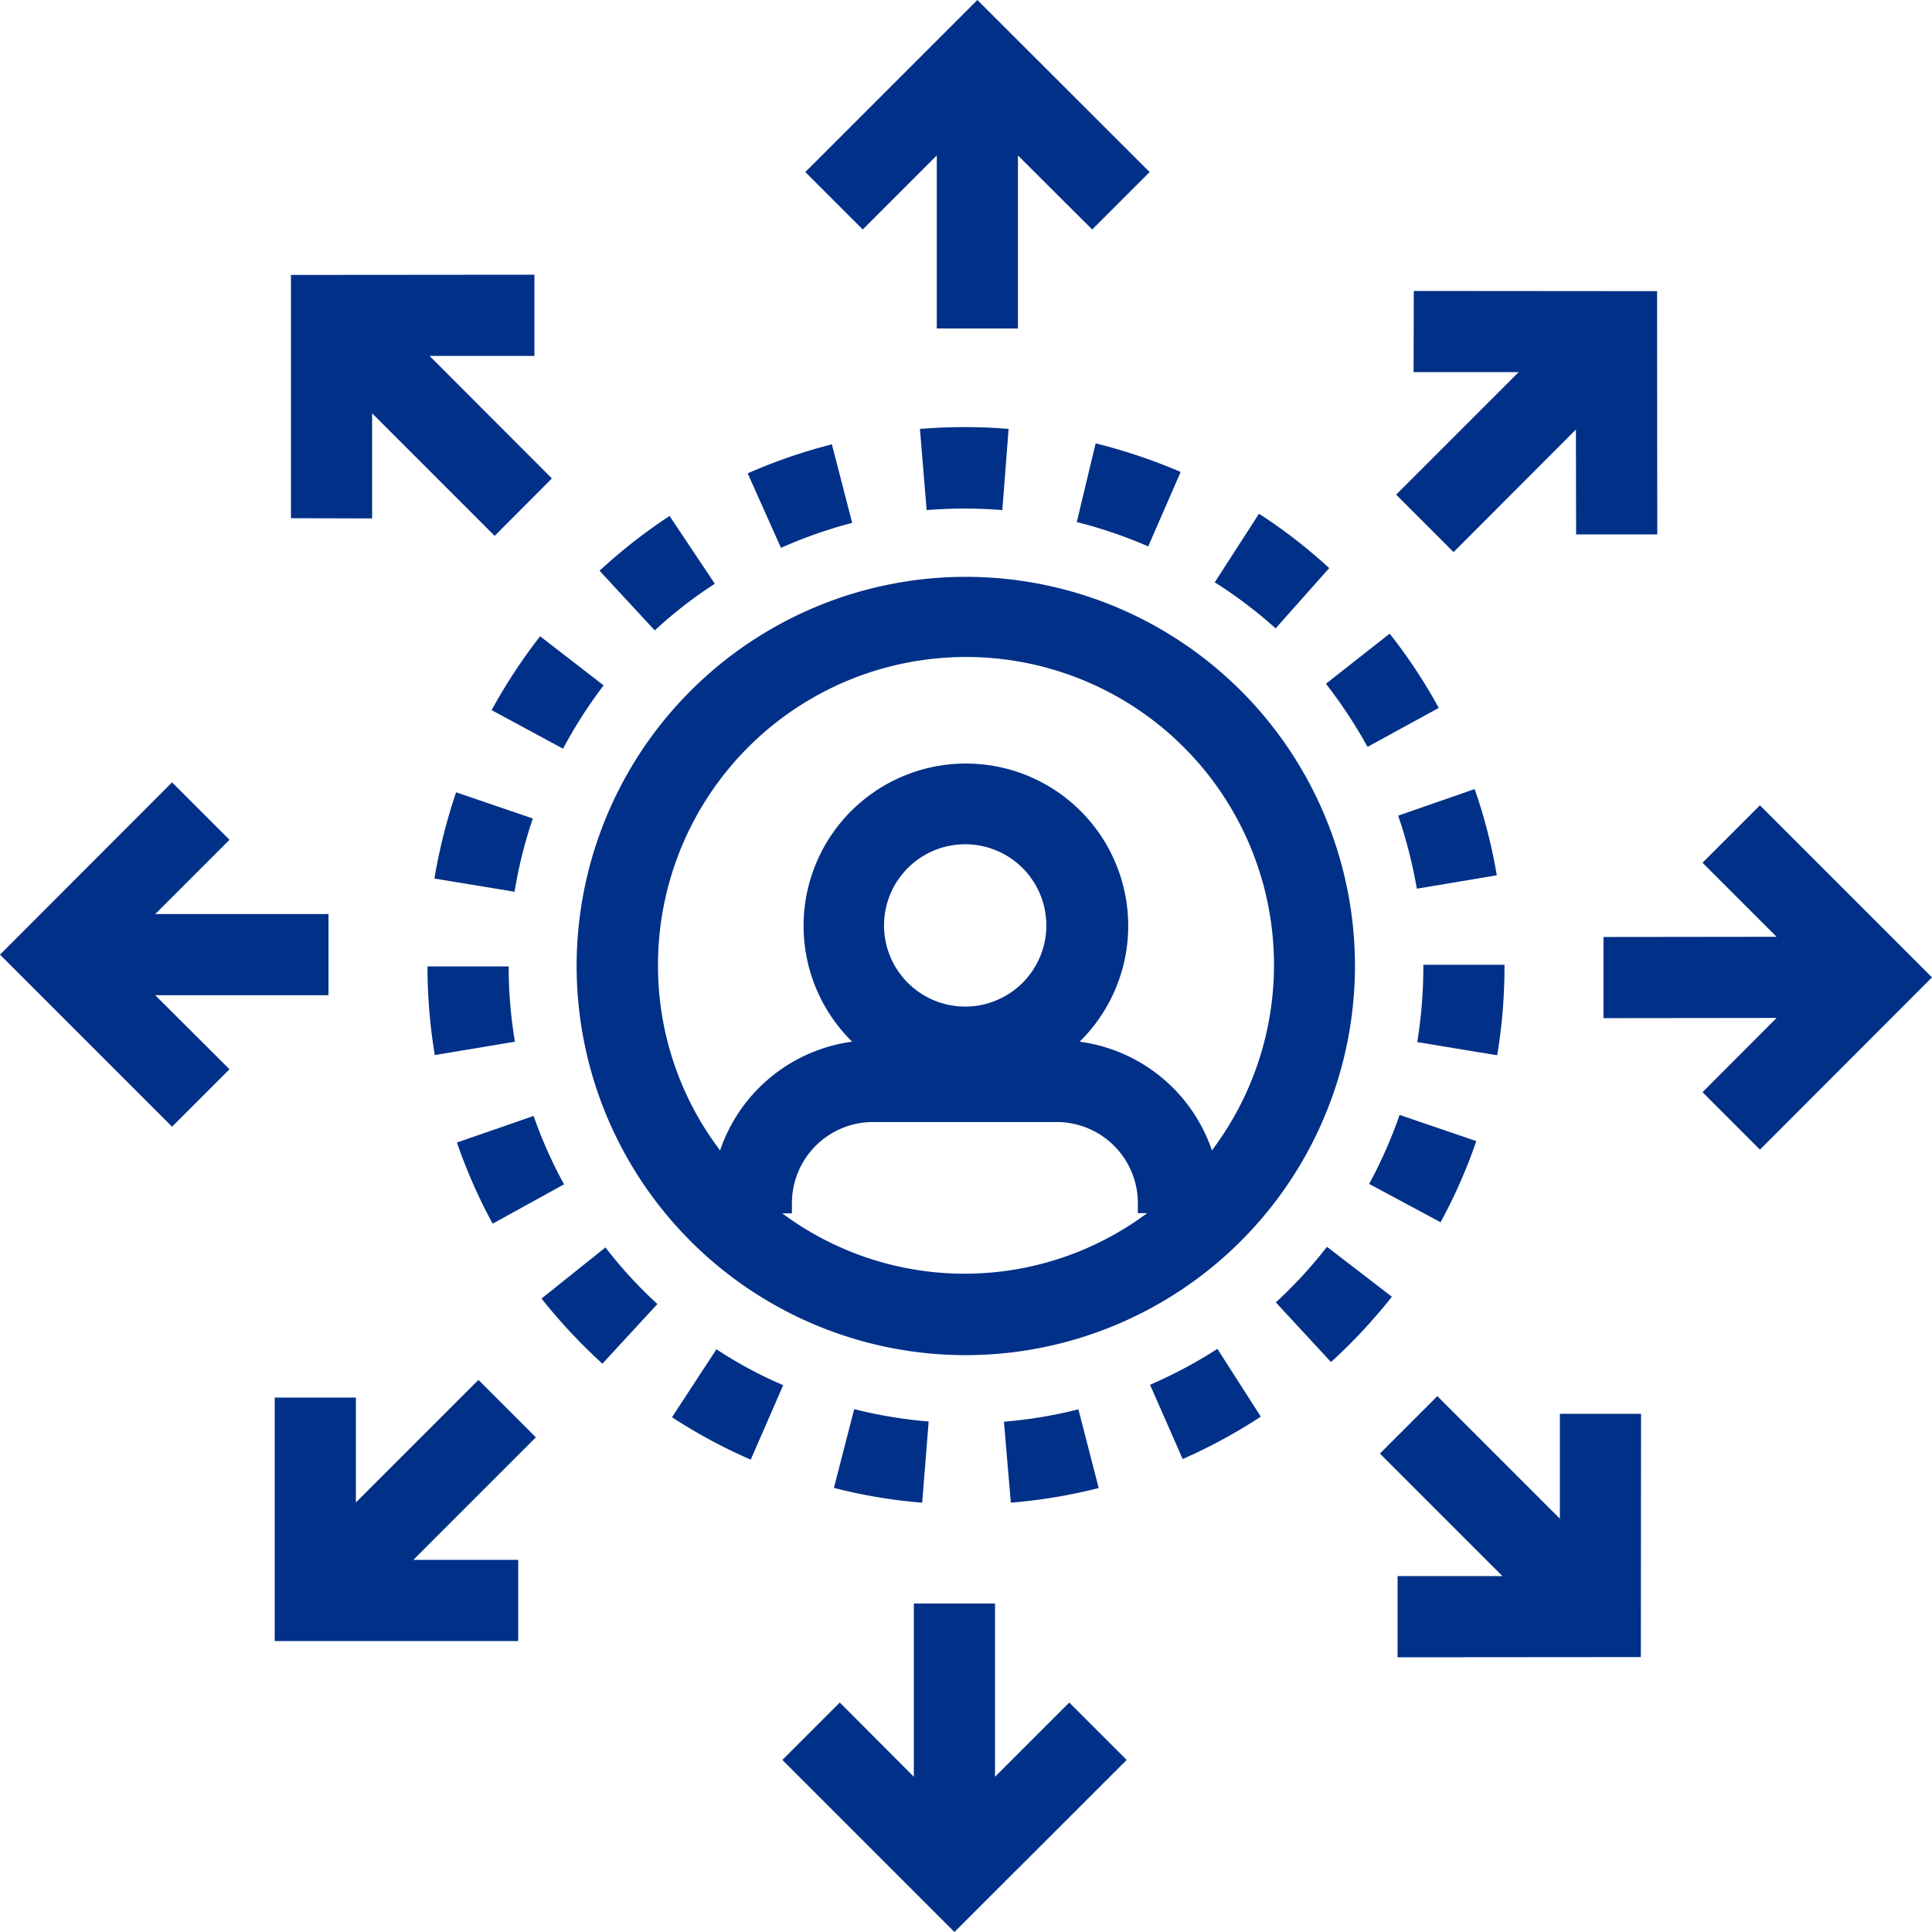 <svg id="Layer_1" data-name="Layer 1" xmlns="http://www.w3.org/2000/svg" viewBox="0 0 95.22 95.22"><defs><style>.cls-1{fill:#003087;}</style></defs><path class="cls-1" d="M26.26,40.34l-3.78-1.29a27.54,27.54,0,0,0-1.07,4.25l3.95.65A22.42,22.42,0,0,1,26.26,40.34Z"/><path class="cls-1" d="M21.43,52l3.95-.66a21.94,21.94,0,0,1-.31-3.71h-4A26.54,26.54,0,0,0,21.43,52Z"/><path class="cls-1" d="M49.4,25.14l.31-4a26.58,26.58,0,0,0-4.37,0l.33,4A23.23,23.23,0,0,1,49.4,25.14Z"/><path class="cls-1" d="M45.45,74.06l.32-4a22.49,22.49,0,0,1-3.67-.61l-1,3.88A25.24,25.24,0,0,0,45.45,74.06Z"/><path class="cls-1" d="M65.51,28a25.59,25.59,0,0,0-3.46-2.68L59.87,28.7a22.25,22.25,0,0,1,3,2.27Z"/><path class="cls-1" d="M27.8,58.37A21.94,21.94,0,0,1,26.3,55l-3.78,1.31a26.5,26.5,0,0,0,1.76,4Z"/><path class="cls-1" d="M71,60.24a26.18,26.18,0,0,0,1.76-4l-3.78-1.29a22.94,22.94,0,0,1-1.5,3.4Z"/><path class="cls-1" d="M73.77,43.14a26,26,0,0,0-1.09-4.25L68.91,40.2a23.46,23.46,0,0,1,.92,3.6Z"/><path class="cls-1" d="M67.4,36.81l3.51-1.92a26,26,0,0,0-2.42-3.66L65.35,33.7A23.86,23.86,0,0,1,67.4,36.81Z"/><path class="cls-1" d="M49.82,74.06a26.27,26.27,0,0,0,4.33-.72l-1-3.88a22.49,22.49,0,0,1-3.67.61Z"/><path class="cls-1" d="M74.15,47.55l-4,0v.1a23,23,0,0,1-.3,3.71l3.94.65A26.63,26.63,0,0,0,74.15,47.55Z"/><path class="cls-1" d="M26.62,31.36A26.85,26.85,0,0,0,24.23,35l3.52,1.9a22.85,22.85,0,0,1,2-3.12Z"/><path class="cls-1" d="M56.68,68.25l1.61,3.66a26.5,26.5,0,0,0,3.85-2.09L60,66.48A23,23,0,0,1,56.68,68.25Z"/><path class="cls-1" d="M29.84,61.48,26.69,64a27.35,27.35,0,0,0,3,3.21l2.71-2.94A21.85,21.85,0,0,1,29.84,61.48Z"/><path class="cls-1" d="M65.4,61.45a22.55,22.55,0,0,1-2.52,2.74l2.72,2.94a27.36,27.36,0,0,0,3-3.22Z"/><path class="cls-1" d="M35.31,66.5l-2.19,3.35A26.61,26.61,0,0,0,37,71.94l1.6-3.67A21,21,0,0,1,35.31,66.5Z"/><path class="cls-1" d="M53.07,25.73a22.81,22.81,0,0,1,3.52,1.2l1.6-3.67A27.79,27.79,0,0,0,54,21.85Z"/><path class="cls-1" d="M35.23,28.77,33,25.43a26.47,26.47,0,0,0-3.45,2.7l2.72,2.94A21.65,21.65,0,0,1,35.23,28.77Z"/><path class="cls-1" d="M42,25.77,41,21.9a26.42,26.42,0,0,0-4.15,1.43L38.49,27A22.89,22.89,0,0,1,42,25.77Z"/><polygon class="cls-1" points="46.17 7.66 46.17 16.19 50.17 16.19 50.17 7.66 53.83 11.31 56.66 8.48 48.17 0 39.69 8.48 42.52 11.31 46.17 7.66"/><polygon class="cls-1" points="18.34 20.37 24.38 26.41 27.2 23.58 21.17 17.54 26.34 17.54 26.34 13.54 14.34 13.55 14.34 25.54 18.34 25.55 18.34 20.37"/><polygon class="cls-1" points="16.19 49.05 16.19 45.05 7.65 45.05 11.31 41.39 8.48 38.56 0 47.05 8.48 55.53 11.31 52.7 7.65 49.05 16.19 49.05"/><polygon class="cls-1" points="23.58 68.01 17.54 74.05 17.54 68.88 13.54 68.88 13.54 80.88 25.54 80.88 25.54 76.88 20.37 76.88 26.41 70.84 23.58 68.01"/><polygon class="cls-1" points="76.88 74.85 70.84 68.81 68.01 71.64 74.05 77.68 68.88 77.68 68.88 81.68 80.87 81.67 80.88 69.68 76.88 69.68 76.88 74.85"/><polygon class="cls-1" points="86.74 39.69 83.91 42.52 87.56 46.17 79.03 46.18 79.03 50.18 87.56 50.17 83.91 53.83 86.74 56.66 95.22 48.17 86.74 39.69"/><polygon class="cls-1" points="49.04 87.57 49.04 79.03 45.04 79.03 45.04 87.57 41.39 83.91 38.56 86.74 47.04 95.22 55.53 86.74 52.7 83.91 49.04 87.57"/><polygon class="cls-1" points="71.64 27.21 77.67 21.17 77.68 26.34 81.68 26.34 81.67 14.35 69.68 14.34 69.67 18.34 74.85 18.34 68.81 24.38 71.64 27.21"/><path class="cls-1" d="M66.78,47.61A19.18,19.18,0,1,0,47.61,66.79,19.2,19.2,0,0,0,66.78,47.61Zm-34.35,0a15.18,15.18,0,1,1,27.3,9.09,8,8,0,0,0-6.52-5.36,8,8,0,1,0-11.21,0,8,8,0,0,0-6.51,5.36A15.05,15.05,0,0,1,32.43,47.61Zm11.14-2a4,4,0,1,1,4,4A4,4,0,0,1,43.57,45.6Zm-5,14.19h.46V59.3a4,4,0,0,1,4-4h9.05a4,4,0,0,1,4,4v.49h.46a15.06,15.06,0,0,1-18,0Z"/></svg>